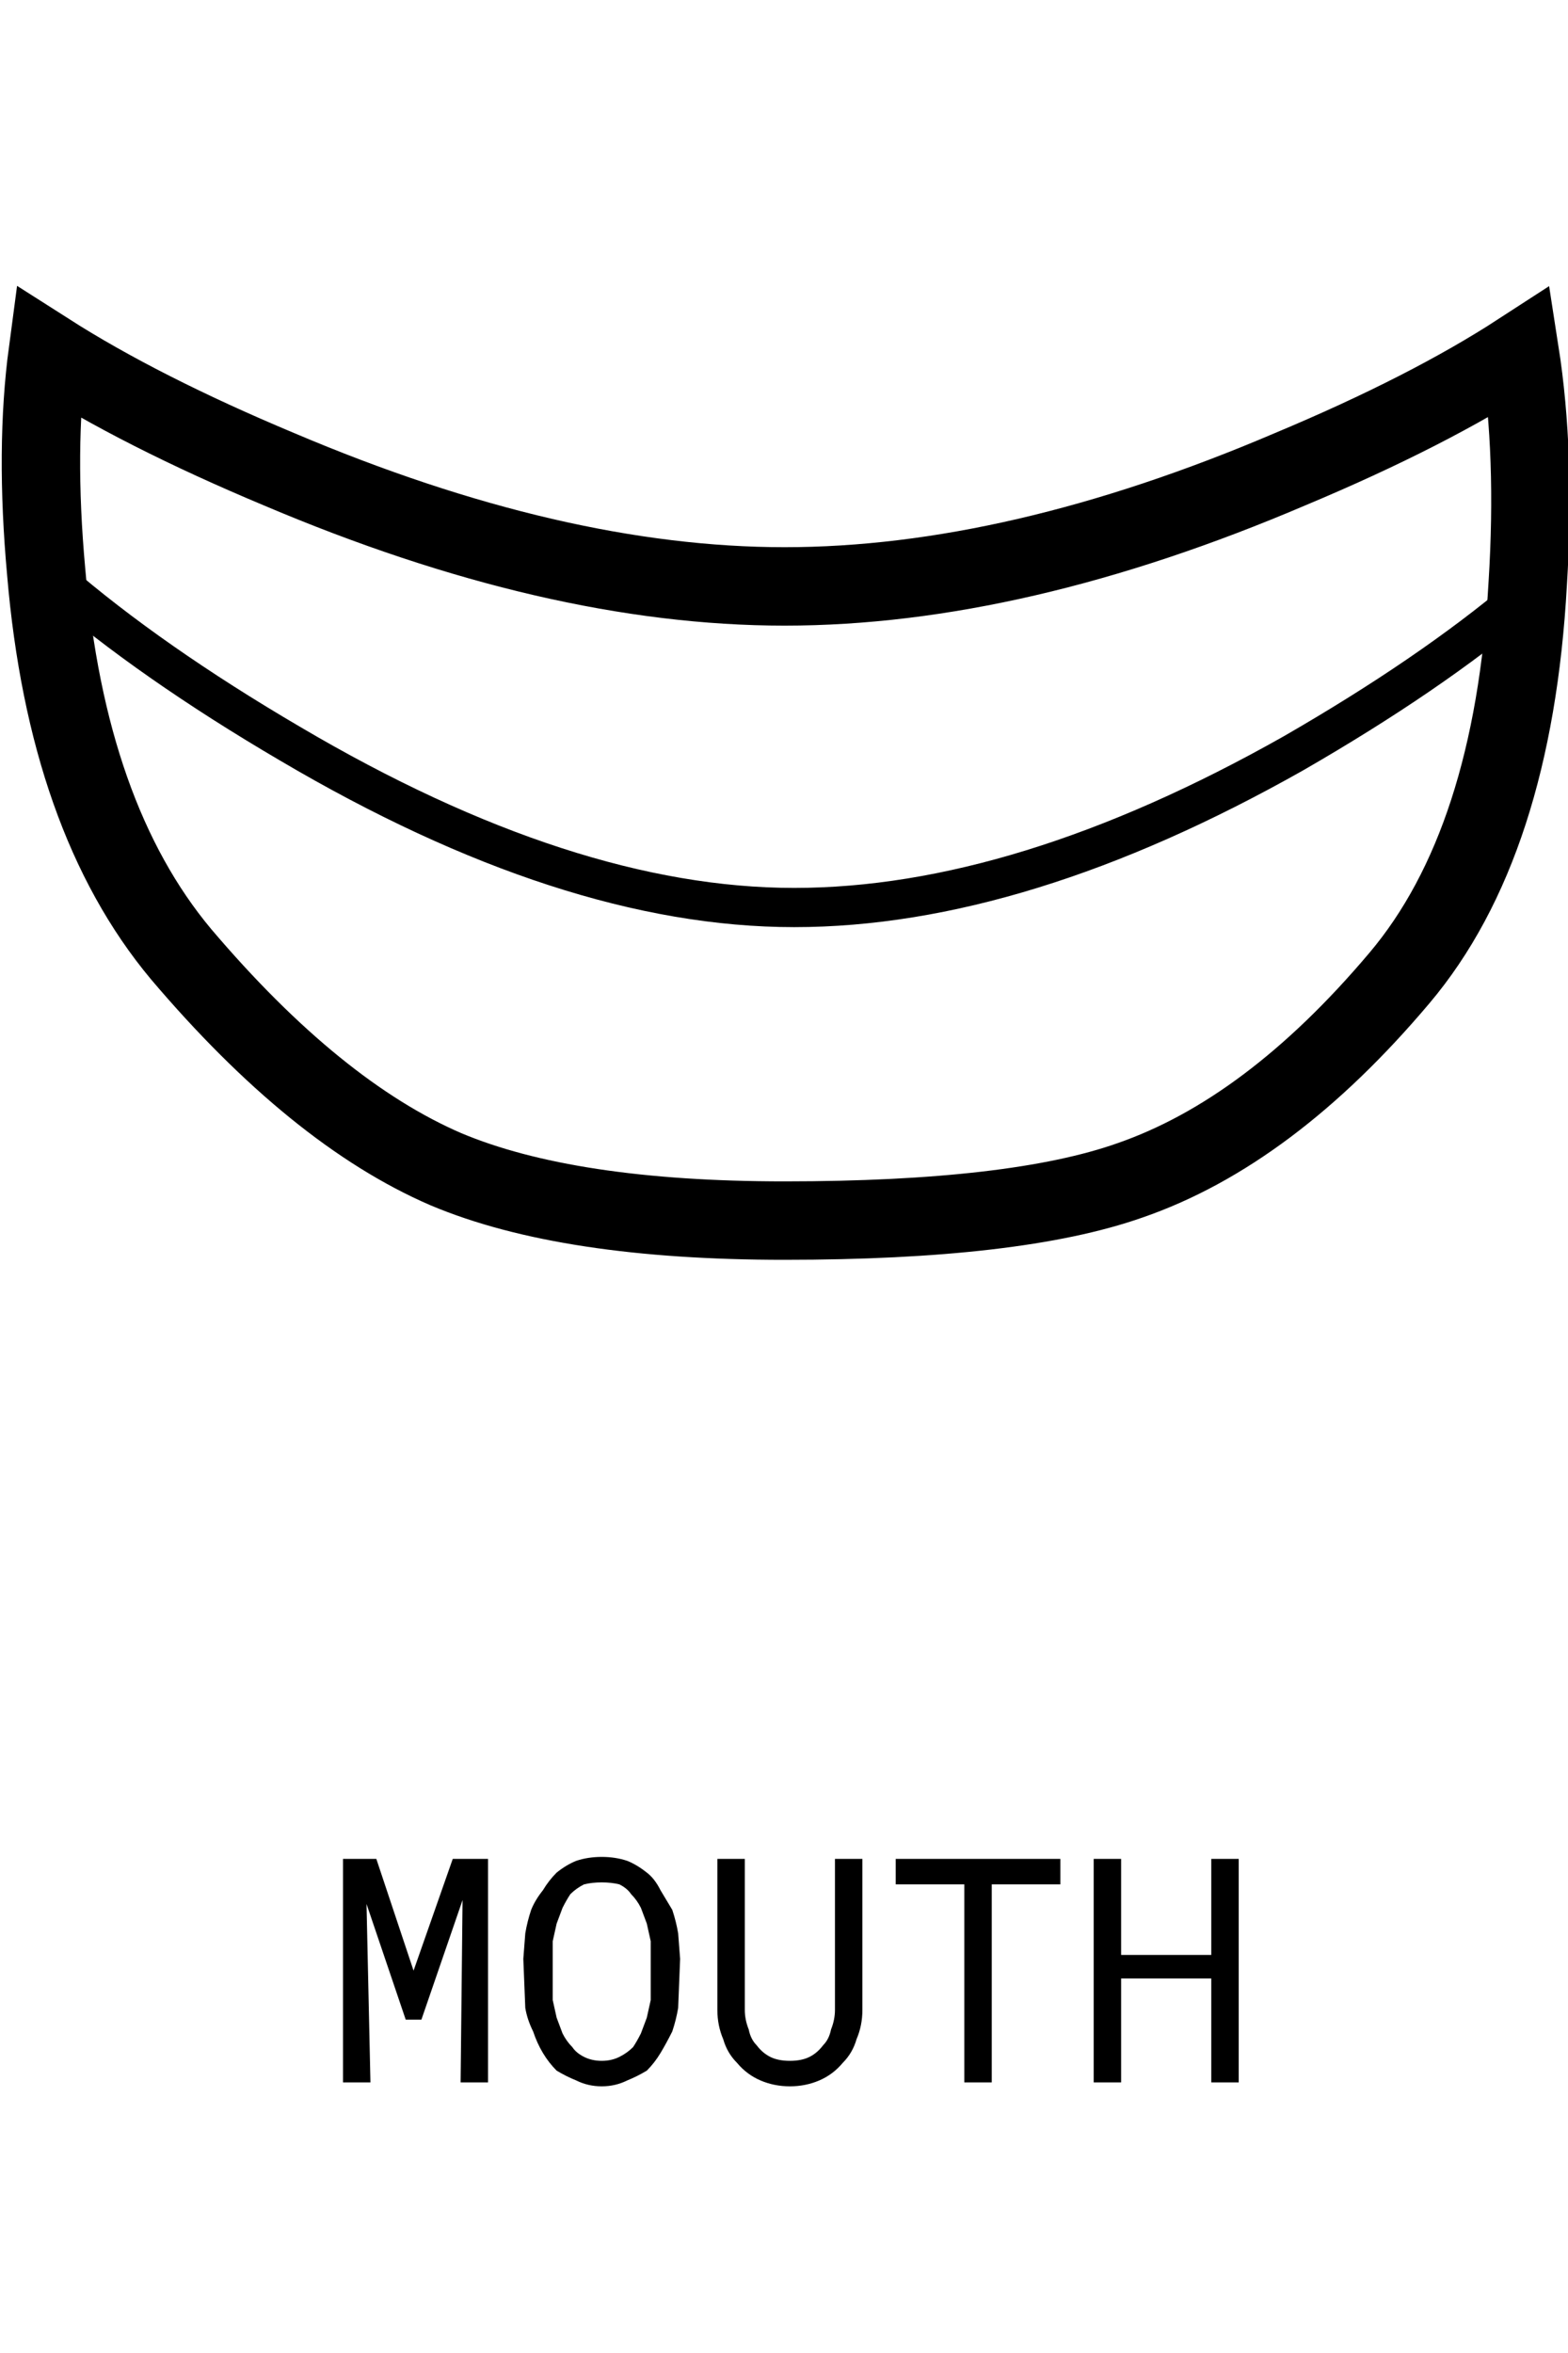 
<svg xmlns="http://www.w3.org/2000/svg" version="1.1" xmlns:xlink="http://www.w3.org/1999/xlink" preserveAspectRatio="none" x="0px" y="0px" width="40px" height="60px" viewBox="0 0 40 60">
<defs>
<g id="Layer3_0_FILL">
<path fill="#000000" stroke="none" d="
M 28.6 47.4
L 27.9 47.4 27.9 53.1 28.6 53.1 28.6 50.45 30.9 50.45 30.9 53.1 31.6 53.1 31.6 47.4 30.9 47.4 30.9 49.85 28.6 49.85 28.6 47.4
M 27.05 48.05
L 27.05 47.4 22.85 47.4 22.85 48.05 24.6 48.05 24.6 53.1 25.3 53.1 25.3 48.05 27.05 48.05
M 19 47.4
L 18.3 47.4 18.3 51.25
Q 18.3 51.65 18.45 52 18.55 52.35 18.8 52.6 19.05 52.9 19.4 53.05 19.75 53.2 20.15 53.2 20.55 53.2 20.9 53.05 21.25 52.9 21.5 52.6 21.75 52.35 21.85 52 22 51.65 22 51.25
L 22 47.4 21.3 47.4 21.3 51.25
Q 21.3 51.5 21.2 51.75 21.15 52 21 52.15 20.85 52.35 20.65 52.45 20.45 52.55 20.15 52.55 19.85 52.55 19.65 52.45 19.45 52.35 19.3 52.15 19.15 52 19.1 51.75 19 51.5 19 51.25
L 19 47.4
M 13.55 48.7
Q 13.45 49 13.4 49.3
L 13.35 49.95 13.4 51.2
Q 13.45 51.5 13.6 51.8 13.7 52.1 13.85 52.35 14 52.6 14.2 52.8 14.45 52.95 14.7 53.05 15 53.2 15.35 53.2 15.7 53.2 16 53.05 16.25 52.95 16.5 52.8 16.7 52.6 16.85 52.35 17 52.1 17.15 51.8 17.25 51.5 17.3 51.2
L 17.35 49.95 17.3 49.3
Q 17.25 49 17.15 48.7 17 48.45 16.85 48.2 16.7 47.9 16.5 47.75 16.25 47.55 16 47.45 15.7 47.35 15.35 47.35 15 47.35 14.7 47.45 14.45 47.55 14.2 47.75 14 47.95 13.85 48.2 13.65 48.45 13.55 48.7
M 14.55 48.3
Q 14.7 48.15 14.9 48.05 15.1 48 15.35 48 15.6 48 15.8 48.05 16 48.15 16.1 48.3 16.25 48.45 16.35 48.65
L 16.5 49.05 16.6 49.5 16.6 51 16.5 51.45 16.35 51.85
Q 16.25 52.05 16.15 52.2 16 52.35 15.8 52.45 15.6 52.55 15.35 52.55 15.1 52.55 14.9 52.45 14.7 52.35 14.6 52.2 14.45 52.05 14.35 51.85
L 14.2 51.45 14.1 51 14.1 49.5 14.2 49.05 14.35 48.65
Q 14.45 48.45 14.55 48.3
M 9.6 47.4
L 8.75 47.4 8.75 53.1 9.45 53.1 9.35 48.55 10.35 51.5 10.75 51.5 11.8 48.45 11.75 53.1 12.45 53.1 12.45 47.4 11.55 47.4 10.55 50.25 9.6 47.4 Z"/>
</g>

<path id="Layer2_0_MEMBER_0_1_STROKES" stroke="#000000" stroke-width="2" stroke-linejoin="miter" stroke-linecap="butt" stroke-miterlimit="4" fill="none" d="
M 1.183 8.951
Q 3.558 10.466 7.079 11.94 14.122 14.929 19.978 14.929 25.874 14.929 32.876 11.94 36.398 10.466 38.732 8.951 39.141 11.571 38.937 14.847 38.568 21.479 35.661 24.918 32.344 28.849 28.782 30.077 25.874 31.1 19.978 31.1 14.45 31.1 11.338 29.79 8.021 28.357 4.581 24.304 1.674 20.824 1.142 14.56 0.855 11.408 1.183 8.951 Z"/>

<path id="Layer2_0_MEMBER_1_1_STROKES" stroke="#000000" stroke-width="1" stroke-linejoin="miter" stroke-linecap="butt" stroke-miterlimit="4" fill="none" d="
M 1.387 14.765
Q 3.803 16.853 7.366 18.941 14.45 23.117 20.223 23.117 25.997 23.117 32.958 19.186 36.439 17.18 38.773 15.215"/>
</defs>

<g transform="matrix( 1, 0, 0, 1, 0,0) ">
<use xlink:href="#Layer3_0_FILL"/>
</g>

<g transform="matrix( 0.819, 0, 0, 0.819, 0.2,7.6) ">
<use xlink:href="#Layer2_0_MEMBER_0_1_STROKES" transform="matrix( 1.221, 0, 0, 1.221, -0.2,-9.25) "/>
</g>

<g transform="matrix( 0.819, 0, 0, 0.819, 0.2,7.6) ">
<use xlink:href="#Layer2_0_MEMBER_1_1_STROKES" transform="matrix( 1.221, 0, 0, 1.221, -0.2,-9.25) "/>
</g>
</svg>
